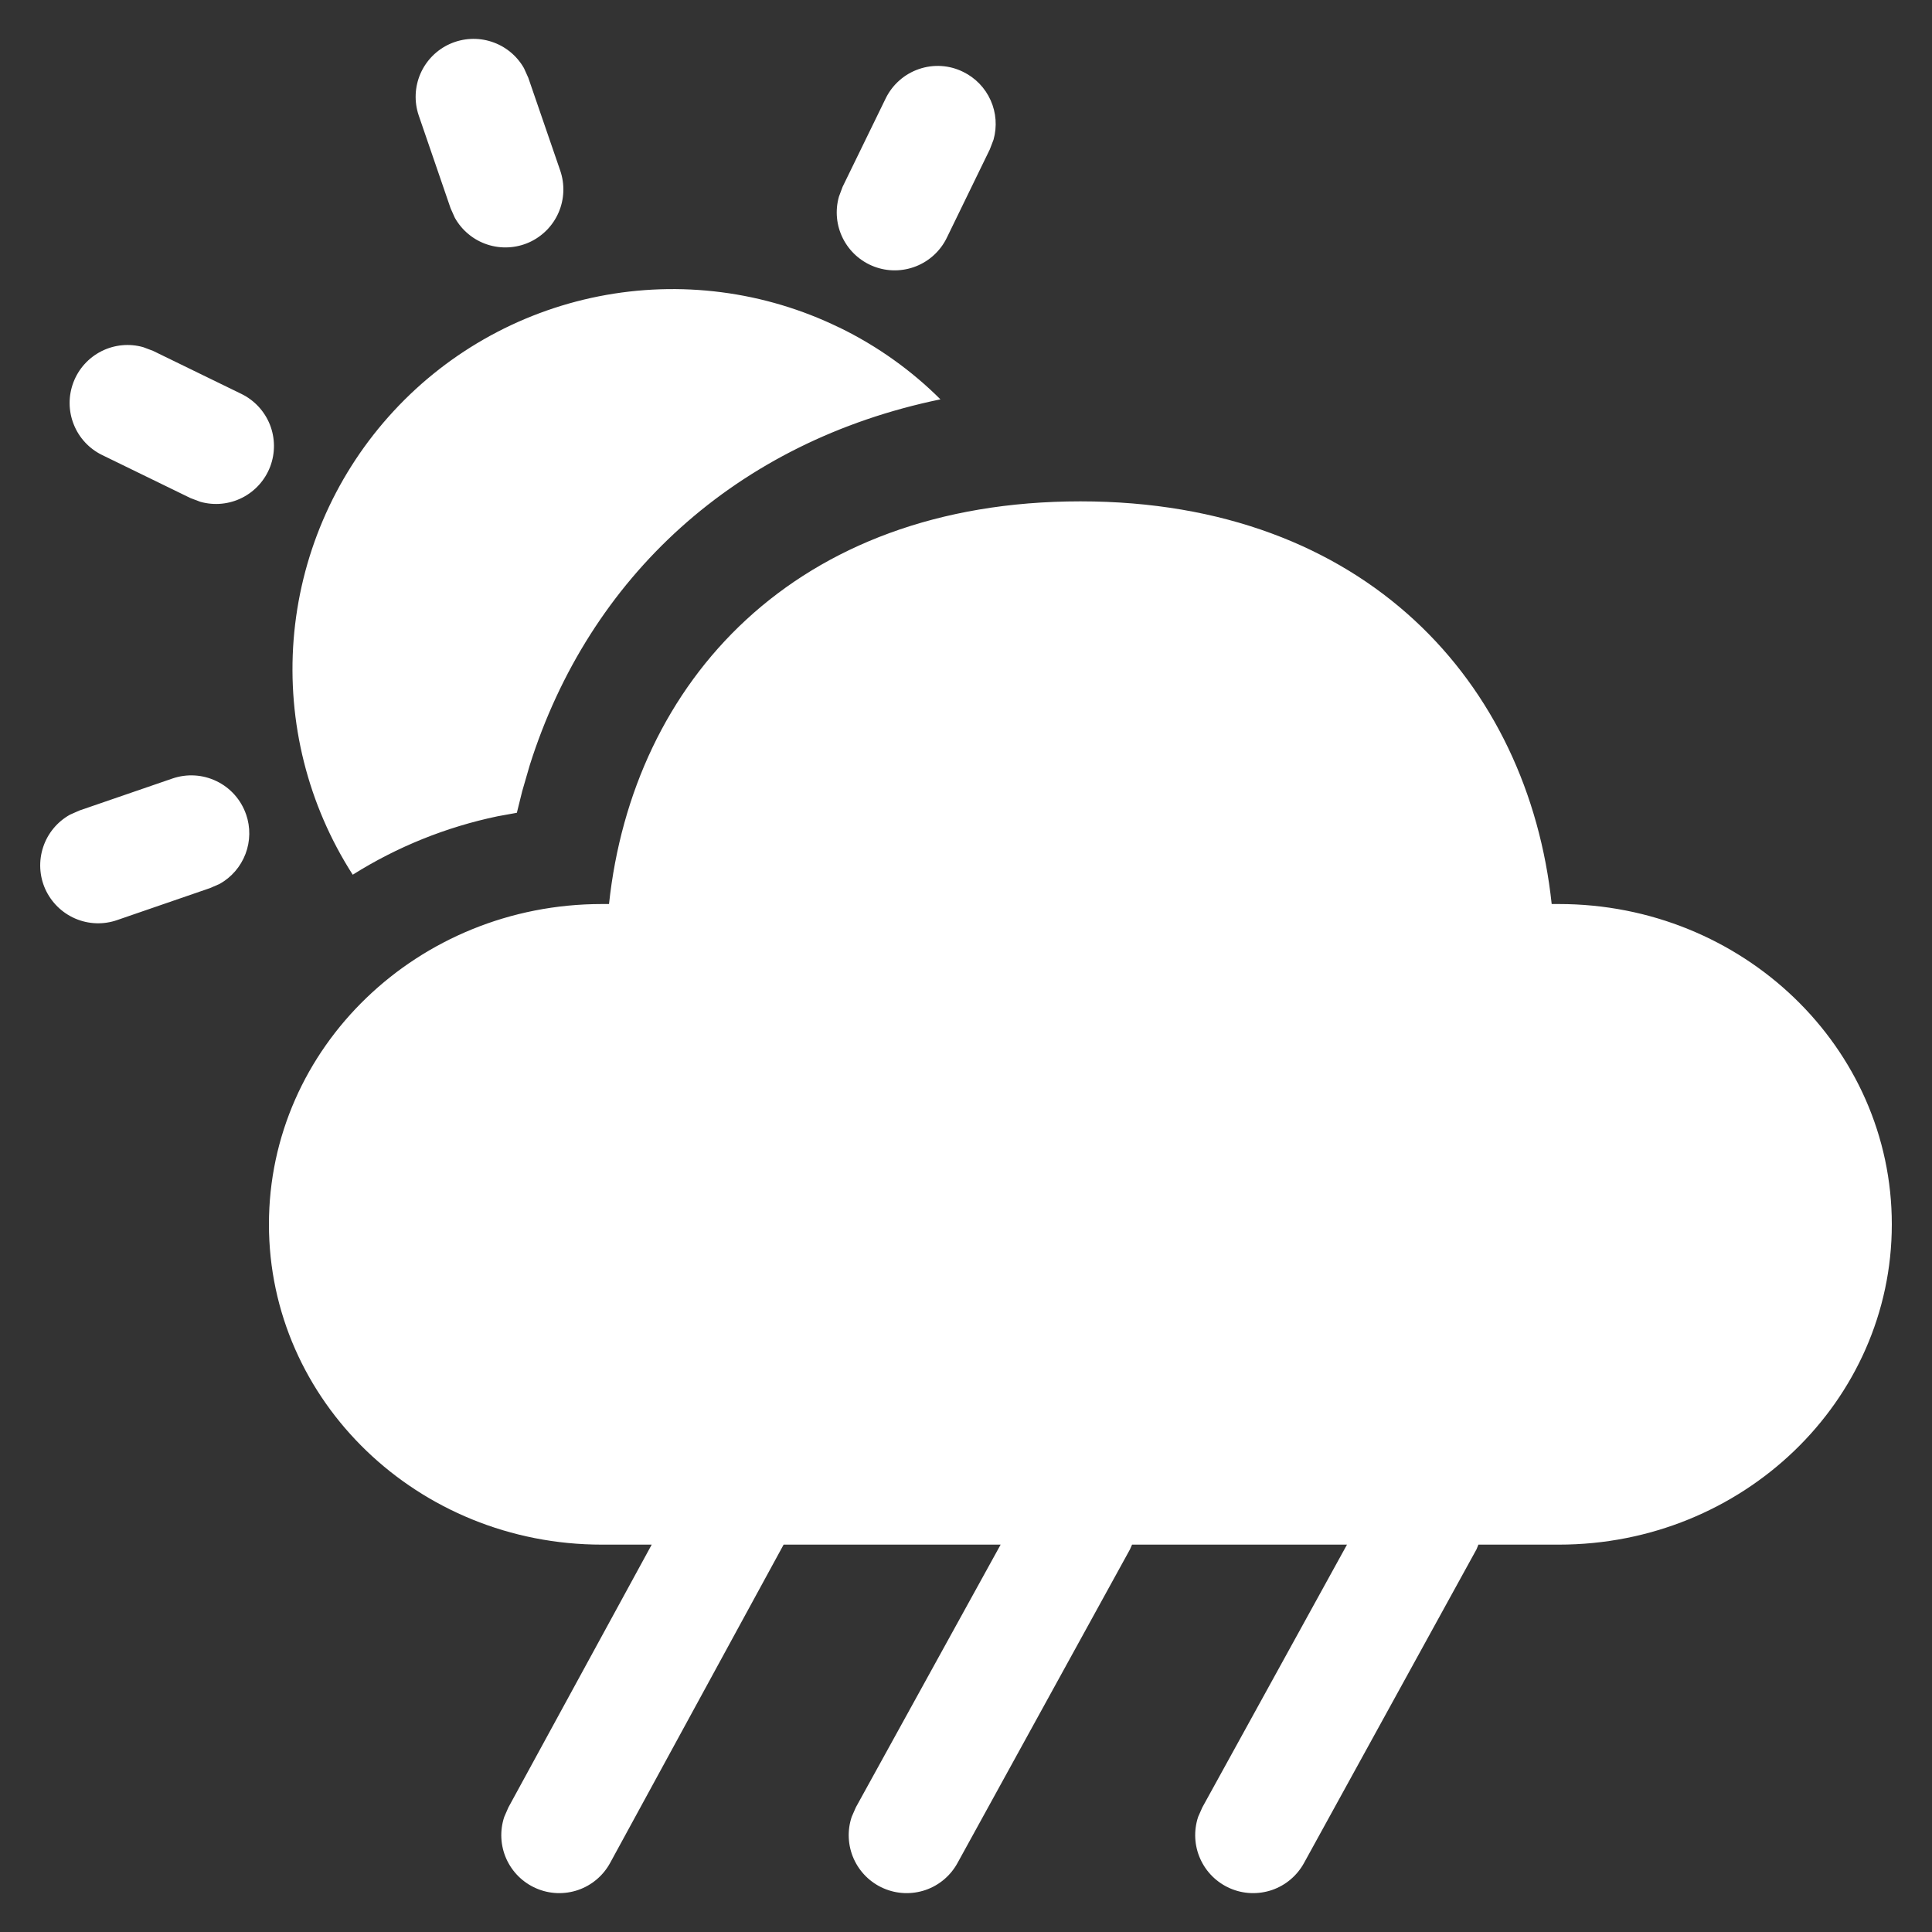 <svg width="40" height="40" viewBox="0 0 40 40" fill="none" xmlns="http://www.w3.org/2000/svg">
<rect x="0" y="0" width="40" height="40" fill="#333333" stroke="none"/>
<path id="Vector" d="M22.368 10.38C28.281 10.38 31.639 14.155 32.126 18.717H32.275C36.081 18.717 39.168 21.686 39.168 25.348C39.168 29.011 36.081 31.98 32.275 31.98H30.609L30.569 32.078L27 38.568C26.857 38.831 26.62 39.032 26.337 39.13C26.053 39.227 25.743 39.216 25.468 39.096C25.193 38.977 24.972 38.759 24.85 38.485C24.727 38.212 24.712 37.902 24.806 37.617L24.893 37.42L27.888 31.98H23.438L23.395 32.078L19.826 38.568C19.683 38.831 19.447 39.032 19.163 39.13C18.88 39.227 18.57 39.216 18.294 39.096C18.019 38.977 17.799 38.759 17.676 38.485C17.554 38.212 17.538 37.902 17.633 37.617L17.719 37.42L20.717 31.98H16.224L12.633 38.568C12.49 38.831 12.254 39.032 11.97 39.13C11.687 39.227 11.377 39.216 11.102 39.096C10.826 38.977 10.606 38.759 10.483 38.485C10.361 38.212 10.345 37.902 10.44 37.617L10.526 37.42L13.493 31.98H12.461C8.654 31.98 5.568 29.011 5.568 25.348C5.568 21.686 8.654 18.717 12.461 18.717H12.609C13.099 14.124 16.452 10.38 22.368 10.38ZM5.095 16.86C5.187 17.126 5.183 17.416 5.083 17.679C4.983 17.942 4.794 18.162 4.548 18.3L4.351 18.386L2.429 19.048C2.145 19.148 1.834 19.137 1.558 19.018C1.282 18.899 1.061 18.681 0.937 18.407C0.814 18.133 0.799 17.823 0.894 17.537C0.988 17.252 1.187 17.013 1.449 16.867L1.646 16.78L3.571 16.118C3.872 16.015 4.201 16.035 4.487 16.175C4.773 16.314 4.991 16.561 5.095 16.862M17.376 6.78C18.173 7.168 18.876 7.675 19.471 8.268C15.242 9.141 12.199 11.947 10.968 15.842L10.812 16.38L10.701 16.828L10.303 16.9C9.239 17.122 8.223 17.531 7.303 18.11C6.375 16.665 5.946 14.956 6.079 13.244C6.213 11.533 6.903 9.911 8.044 8.628C9.184 7.344 10.713 6.469 12.398 6.135C14.082 5.802 15.83 6.028 17.373 6.78M2.966 7.188L3.168 7.264L4.997 8.155C5.266 8.286 5.477 8.513 5.588 8.792C5.698 9.07 5.7 9.38 5.594 9.661C5.487 9.941 5.28 10.171 5.012 10.306C4.744 10.441 4.436 10.47 4.147 10.389L3.943 10.312L2.117 9.422C1.847 9.291 1.636 9.064 1.526 8.785C1.415 8.506 1.413 8.197 1.52 7.916C1.626 7.636 1.834 7.406 2.101 7.271C2.369 7.136 2.678 7.106 2.966 7.188ZM19.941 1.488C20.194 1.611 20.395 1.819 20.51 2.076C20.625 2.332 20.646 2.621 20.57 2.892L20.493 3.093L19.603 4.922C19.472 5.192 19.245 5.402 18.966 5.513C18.687 5.623 18.378 5.626 18.097 5.519C17.817 5.412 17.587 5.205 17.452 4.937C17.317 4.67 17.287 4.361 17.369 4.072L17.445 3.868L18.336 2.04C18.405 1.898 18.501 1.771 18.62 1.666C18.738 1.561 18.876 1.481 19.025 1.43C19.175 1.378 19.333 1.357 19.49 1.367C19.648 1.377 19.8 1.418 19.941 1.488ZM10.848 1.411L10.937 1.608L11.599 3.532C11.696 3.816 11.684 4.125 11.565 4.4C11.446 4.675 11.228 4.895 10.955 5.018C10.681 5.14 10.372 5.156 10.087 5.062C9.803 4.968 9.564 4.771 9.417 4.509L9.329 4.312L8.669 2.39C8.573 2.107 8.586 1.799 8.705 1.525C8.824 1.252 9.041 1.032 9.313 0.91C9.585 0.788 9.894 0.771 10.177 0.864C10.461 0.956 10.7 1.151 10.848 1.411Z" fill="white"/>
</svg>
